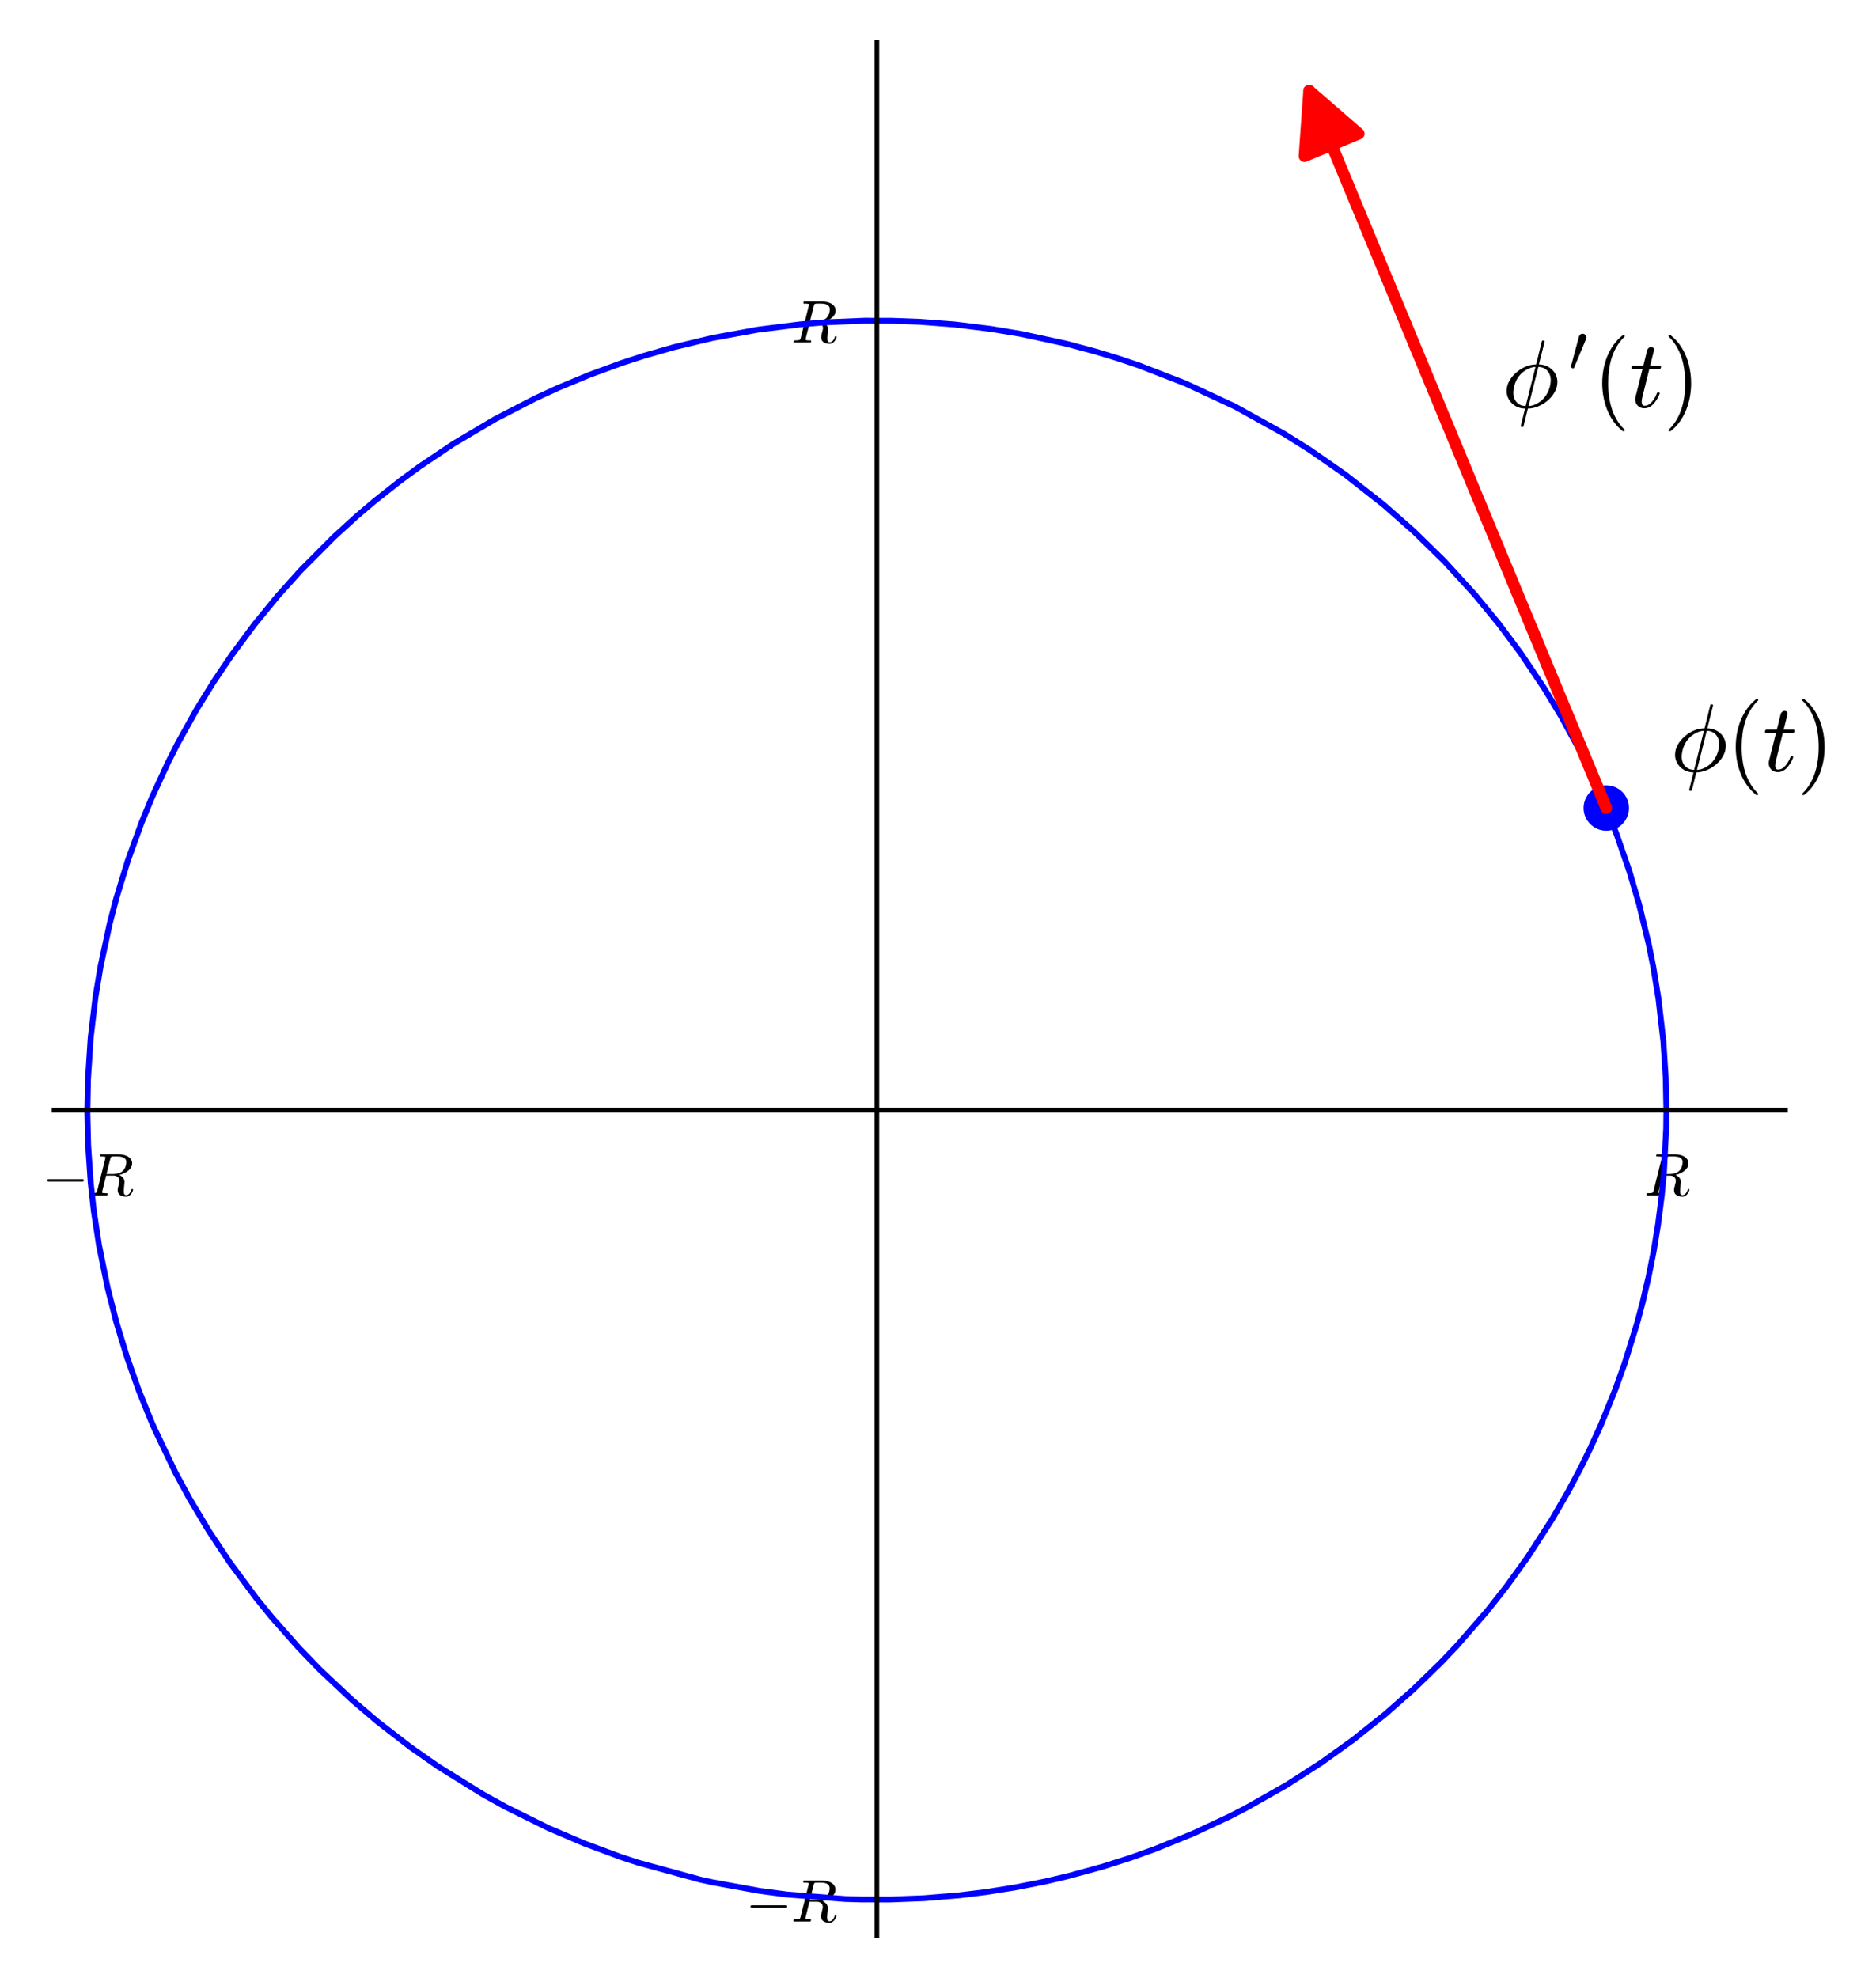 <?xml version="1.0" encoding="utf-8" standalone="no"?>
<!DOCTYPE svg PUBLIC "-//W3C//DTD SVG 1.1//EN"
  "http://www.w3.org/Graphics/SVG/1.1/DTD/svg11.dtd">
<svg xmlns:xlink="http://www.w3.org/1999/xlink" width="319.95pt" height="337.382pt" viewBox="0 0 319.95 337.382" xmlns="http://www.w3.org/2000/svg" version="1.1">
 <defs>
  <style type="text/css">*{stroke-linejoin: round; stroke-linecap: butt}</style>
 </defs>
 <g id="figure_1">
  <g id="patch_1">
   <path d="M 0 337.382 
L 319.95 337.382 
L 319.95 0 
L 0 0 
z
" style="fill: #ffffff"/>
  </g>
  <g id="axes_1">
   <g id="patch_2">
    <path d="M 9.222 330.182 
L 304.509 330.182 
L 304.509 7.2 
L 9.222 7.2 
z
" style="fill: #ffffff"/>
   </g>
   <g id="PathCollection_1">
    <path d="M 273.95 141.684 
C 274.977 141.684 275.962 141.276 276.689 140.55 
C 277.415 139.824 277.823 138.839 277.823 137.811 
C 277.823 136.784 277.415 135.799 276.689 135.073 
C 275.962 134.347 274.977 133.938 273.95 133.938 
C 272.923 133.938 271.938 134.347 271.212 135.073 
C 270.485 135.799 270.077 136.784 270.077 137.811 
C 270.077 138.839 270.485 139.824 271.212 140.55 
C 271.938 141.276 272.923 141.684 273.95 141.684 
z
" clip-path="url(#pc15ba1b29b)" style="fill: #0000ff"/>
   </g>
   <g id="matplotlib.axis_1">
    <g id="xtick_1">
     <g id="line2d_1">
      <defs>
       <path id="m934da95869" d="M 0 0 
L 0 3.5 
" style="stroke: #000000; stroke-width: 0.8"/>
      </defs>
      <g>
       <use xlink:href="#m934da95869" x="14.9" y="189.34" style="stroke: #000000; stroke-width: 0.8"/>
      </g>
     </g>
     <g id="text_1">
      <!-- $-R$ -->
      <g transform="translate(7.2 203.938) scale(0.1 -0.1)">
       <defs>
        <path id="Cmsy10-a1" d="M 653 1472 
Q 600 1472 565 1512 
Q 531 1553 531 1600 
Q 531 1647 565 1687 
Q 600 1728 653 1728 
L 4325 1728 
Q 4375 1728 4408 1687 
Q 4441 1647 4441 1600 
Q 4441 1553 4408 1512 
Q 4375 1472 4325 1472 
L 653 1472 
z
" transform="scale(0.016)"/>
        <path id="Cmmi10-52" d="M 313 0 
Q 250 0 250 84 
Q 253 100 262 139 
Q 272 178 289 201 
Q 306 225 331 225 
Q 722 225 878 269 
Q 959 297 997 441 
L 1875 3956 
Q 1888 4019 1888 4044 
Q 1888 4113 1813 4122 
Q 1691 4147 1350 4147 
Q 1288 4147 1288 4231 
Q 1291 4247 1300 4286 
Q 1309 4325 1326 4348 
Q 1344 4372 1369 4372 
L 3309 4372 
Q 3541 4372 3791 4319 
Q 4041 4266 4250 4152 
Q 4459 4038 4593 3848 
Q 4728 3659 4728 3406 
Q 4728 3084 4515 2831 
Q 4303 2578 3978 2408 
Q 3653 2238 3347 2169 
Q 3597 2078 3756 1879 
Q 3916 1681 3916 1422 
Q 3916 1388 3914 1370 
Q 3913 1353 3909 1331 
L 3859 763 
Q 3853 638 3847 550 
Q 3841 463 3841 409 
Q 3841 234 3892 129 
Q 3944 25 4097 25 
Q 4297 25 4448 211 
Q 4600 397 4647 616 
Q 4675 672 4709 672 
L 4769 672 
Q 4831 672 4831 588 
Q 4784 403 4682 237 
Q 4581 72 4426 -34 
Q 4272 -141 4091 -141 
Q 3716 -141 3452 26 
Q 3188 194 3188 550 
Q 3188 684 3213 788 
L 3353 1356 
Q 3378 1434 3378 1538 
Q 3378 1803 3198 1954 
Q 3019 2106 2747 2106 
L 1959 2106 
L 1538 416 
Q 1522 363 1522 325 
Q 1522 259 1600 250 
Q 1722 225 2059 225 
Q 2125 225 2125 141 
Q 2103 50 2090 25 
Q 2078 0 2016 0 
L 313 0 
z
M 1997 2272 
L 2706 2272 
Q 3403 2272 3756 2625 
Q 3919 2788 4014 3039 
Q 4109 3291 4109 3541 
Q 4109 3778 3970 3912 
Q 3831 4047 3626 4097 
Q 3422 4147 3175 4147 
L 2747 4147 
Q 2572 4147 2515 4117 
Q 2459 4088 2413 3928 
L 1997 2272 
z
" transform="scale(0.016)"/>
       </defs>
       <use xlink:href="#Cmsy10-a1" transform="translate(0 0.688)"/>
       <use xlink:href="#Cmmi10-52" transform="translate(77.686 0.688)"/>
      </g>
     </g>
    </g>
    <g id="xtick_2">
     <g id="line2d_2">
      <g>
       <use xlink:href="#m934da95869" x="284.2" y="189.34" style="stroke: #000000; stroke-width: 0.8"/>
      </g>
     </g>
     <g id="text_2">
      <!-- $R$ -->
      <g transform="translate(280.4 203.938) scale(0.1 -0.1)">
       <use xlink:href="#Cmmi10-52" transform="translate(0 0.688)"/>
      </g>
     </g>
    </g>
   </g>
   <g id="matplotlib.axis_2">
    <g id="ytick_1">
     <g id="line2d_3">
      <defs>
       <path id="md24f262016" d="M 0 0 
L -3.5 0 
" style="stroke: #000000; stroke-width: 0.8"/>
      </defs>
      <g>
       <use xlink:href="#md24f262016" x="149.55" y="323.99" style="stroke: #000000; stroke-width: 0.8"/>
      </g>
     </g>
     <g id="text_3">
      <!-- $-R$ -->
      <g transform="translate(127.15 327.789) scale(0.1 -0.1)">
       <use xlink:href="#Cmsy10-a1" transform="translate(0 0.688)"/>
       <use xlink:href="#Cmmi10-52" transform="translate(77.686 0.688)"/>
      </g>
     </g>
    </g>
    <g id="ytick_2">
     <g id="line2d_4">
      <g>
       <use xlink:href="#md24f262016" x="149.55" y="54.69" style="stroke: #000000; stroke-width: 0.8"/>
      </g>
     </g>
     <g id="text_4">
      <!-- $R$ -->
      <g transform="translate(134.95 58.489) scale(0.1 -0.1)">
       <use xlink:href="#Cmmi10-52" transform="translate(0 0.688)"/>
      </g>
     </g>
    </g>
   </g>
   <g id="line2d_5">
    <path d="M 284.2 189.34 
L 284.083 183.725 
L 283.689 177.619 
L 282.855 170.359 
L 281.955 164.856 
L 281.192 161.037 
L 279.538 154.216 
L 277.894 148.616 
L 275.703 142.266 
L 274.262 138.571 
L 271.848 133.005 
L 269.23 127.636 
L 266.198 122.081 
L 263.333 117.339 
L 259.345 111.393 
L 255.635 106.415 
L 251.539 101.426 
L 246.309 95.7 
L 241.154 90.652 
L 235.956 86.07 
L 229.426 80.941 
L 223.426 76.766 
L 218.973 73.967 
L 210.645 69.348 
L 202.229 65.422 
L 194.175 62.3 
L 190.801 61.164 
L 186.943 59.986 
L 181.934 58.642 
L 174.091 56.945 
L 168.943 56.094 
L 162.8 55.343 
L 156.93 54.892 
L 152.018 54.712 
L 147.377 54.707 
L 140.679 54.982 
L 136.395 55.334 
L 129.258 56.228 
L 121.476 57.649 
L 114.857 59.236 
L 109.804 60.689 
L 106.035 61.915 
L 100.492 63.945 
L 95.214 66.14 
L 91.337 67.924 
L 84.422 71.488 
L 77.35 75.683 
L 71.632 79.525 
L 68.214 82.032 
L 63.893 85.448 
L 60.888 88 
L 56.952 91.583 
L 51.293 97.274 
L 47.395 101.619 
L 43.441 106.445 
L 39.521 111.724 
L 36.446 116.278 
L 33.523 121.014 
L 30.318 126.775 
L 28.7 129.96 
L 25.951 135.919 
L 24.128 140.35 
L 21.807 146.767 
L 19.807 153.32 
L 18.73 157.454 
L 17.136 164.905 
L 16.296 169.999 
L 15.466 177.012 
L 15.001 184.133 
L 14.9 189.668 
L 15.033 195.323 
L 15.474 201.762 
L 15.993 206.462 
L 16.874 212.31 
L 18.381 219.76 
L 19.867 225.576 
L 21.709 231.615 
L 23.677 237.159 
L 25.838 242.499 
L 26.384 243.753 
L 29.877 251.057 
L 32.327 255.592 
L 35.61 261.091 
L 39.186 266.479 
L 43.675 272.533 
L 46.313 275.785 
L 50.995 281.087 
L 54.626 284.839 
L 60.109 289.992 
L 64.421 293.665 
L 70.025 297.997 
L 74.76 301.309 
L 82.409 306.056 
L 86.255 308.185 
L 93.534 311.785 
L 99.69 314.418 
L 105.835 316.696 
L 108.815 317.68 
L 119.413 320.574 
L 121.355 321.005 
L 129.557 322.497 
L 134.257 323.118 
L 144.189 323.883 
L 146.943 323.964 
L 151.78 323.971 
L 157.561 323.751 
L 163.625 323.252 
L 168.224 322.688 
L 173.119 321.911 
L 178.175 320.912 
L 181.95 320.033 
L 188.071 318.362 
L 192.873 316.83 
L 196.927 315.379 
L 203.438 312.736 
L 209.666 309.825 
L 212.491 308.373 
L 219.487 304.402 
L 225.298 300.663 
L 230.76 296.743 
L 236.274 292.342 
L 240.939 288.226 
L 245.705 283.598 
L 248.43 280.736 
L 253.597 274.808 
L 256.943 270.563 
L 260.469 265.678 
L 264.675 259.174 
L 267.471 254.34 
L 269.501 250.513 
L 271.191 247.081 
L 272.995 243.115 
L 275.519 236.905 
L 277.076 232.557 
L 279.192 225.719 
L 280.098 222.322 
L 281.181 217.693 
L 282.018 213.483 
L 282.784 208.815 
L 283.417 203.834 
L 283.779 199.974 
L 284.163 192.496 
L 284.2 189.34 
L 284.2 189.34 
" clip-path="url(#pc15ba1b29b)" style="fill: none; stroke: #0000ff; stroke-linecap: square"/>
   </g>
   <g id="patch_3">
    <path d="M 273.95 137.811 
Q 248.186 75.611 223.278 15.477 
" clip-path="url(#pc15ba1b29b)" style="fill: none; stroke: #ff0000; stroke-width: 2; stroke-linecap: round"/>
    <path d="M 222.485 26.629 
L 223.278 15.477 
L 231.724 22.802 
L 222.485 26.629 
z
" clip-path="url(#pc15ba1b29b)" style="fill: #ff0000; stroke: #ff0000; stroke-width: 2; stroke-linecap: round"/>
   </g>
   <g id="patch_4">
    <path d="M 149.55 330.182 
L 149.55 7.2 
" style="fill: none; stroke: #000000; stroke-width: 0.8; stroke-linejoin: miter; stroke-linecap: square"/>
   </g>
   <g id="patch_5">
    <path d="M 9.222 189.34 
L 304.509 189.34 
" style="fill: none; stroke: #000000; stroke-width: 0.8; stroke-linejoin: miter; stroke-linecap: square"/>
   </g>
   <g id="text_5">
    <!-- $\phi(t)$ -->
    <g transform="translate(284.91 131.506) scale(0.16 -0.16)">
     <defs>
      <path id="Cmmi10-c1" d="M 1241 -1247 
L 1528 -91 
Q 1203 -91 922 61 
Q 641 213 470 484 
Q 300 756 300 1075 
Q 300 1422 472 1737 
Q 644 2053 942 2311 
Q 1241 2569 1584 2708 
Q 1928 2847 2266 2847 
L 2650 4403 
Q 2663 4441 2700 4441 
L 2778 4441 
Q 2803 4441 2818 4419 
Q 2834 4397 2834 4378 
L 2450 2847 
Q 2691 2847 2916 2759 
Q 3141 2672 3314 2514 
Q 3488 2356 3584 2142 
Q 3681 1928 3681 1684 
Q 3681 1338 3509 1022 
Q 3338 706 3047 453 
Q 2756 200 2398 54 
Q 2041 -91 1716 -91 
L 1422 -1275 
Q 1409 -1313 1369 -1313 
L 1294 -1313 
Q 1269 -1313 1255 -1289 
Q 1241 -1266 1241 -1247 
z
M 1569 78 
L 2222 2681 
Q 2059 2681 1881 2615 
Q 1703 2550 1545 2450 
Q 1388 2350 1259 2222 
Q 1103 2066 984 1853 
Q 866 1641 805 1405 
Q 744 1169 744 941 
Q 744 700 847 503 
Q 950 306 1137 192 
Q 1325 78 1569 78 
z
M 1759 78 
Q 2000 78 2272 215 
Q 2544 353 2719 538 
Q 2959 775 3098 1120 
Q 3238 1466 3238 1819 
Q 3238 2056 3134 2254 
Q 3031 2453 2843 2567 
Q 2656 2681 2413 2681 
L 1759 78 
z
" transform="scale(0.016)"/>
      <path id="Cmr10-28" d="M 1984 -1588 
Q 1628 -1306 1370 -942 
Q 1113 -578 948 -165 
Q 784 247 703 697 
Q 622 1147 622 1600 
Q 622 2059 703 2509 
Q 784 2959 951 3375 
Q 1119 3791 1378 4153 
Q 1638 4516 1984 4788 
Q 1984 4800 2016 4800 
L 2075 4800 
Q 2094 4800 2109 4783 
Q 2125 4766 2125 4744 
Q 2125 4716 2113 4703 
Q 1800 4397 1592 4047 
Q 1384 3697 1257 3301 
Q 1131 2906 1075 2482 
Q 1019 2059 1019 1600 
Q 1019 -434 2106 -1491 
Q 2125 -1509 2125 -1544 
Q 2125 -1559 2108 -1579 
Q 2091 -1600 2075 -1600 
L 2016 -1600 
Q 1984 -1600 1984 -1588 
z
" transform="scale(0.016)"/>
      <path id="Cmmi10-74" d="M 397 519 
Q 397 613 416 697 
L 878 2534 
L 206 2534 
Q 141 2534 141 2619 
Q 166 2759 225 2759 
L 934 2759 
L 1191 3803 
Q 1216 3888 1291 3947 
Q 1366 4006 1459 4006 
Q 1541 4006 1595 3957 
Q 1650 3909 1650 3828 
Q 1650 3809 1648 3798 
Q 1647 3788 1644 3775 
L 1388 2759 
L 2047 2759 
Q 2113 2759 2113 2675 
Q 2109 2659 2100 2621 
Q 2091 2584 2075 2559 
Q 2059 2534 2028 2534 
L 1331 2534 
L 872 684 
Q 825 503 825 372 
Q 825 97 1013 97 
Q 1294 97 1511 361 
Q 1728 625 1844 941 
Q 1869 978 1894 978 
L 1972 978 
Q 1997 978 2012 961 
Q 2028 944 2028 922 
Q 2028 909 2022 903 
Q 1881 516 1612 222 
Q 1344 -72 997 -72 
Q 744 -72 570 93 
Q 397 259 397 519 
z
" transform="scale(0.016)"/>
      <path id="Cmr10-29" d="M 416 -1600 
Q 359 -1600 359 -1544 
Q 359 -1516 372 -1503 
Q 1466 -434 1466 1600 
Q 1466 3634 384 4691 
Q 359 4706 359 4744 
Q 359 4766 376 4783 
Q 394 4800 416 4800 
L 475 4800 
Q 494 4800 506 4788 
Q 966 4425 1272 3906 
Q 1578 3388 1720 2800 
Q 1863 2213 1863 1600 
Q 1863 1147 1786 708 
Q 1709 269 1542 -157 
Q 1375 -584 1119 -945 
Q 863 -1306 506 -1588 
Q 494 -1600 475 -1600 
L 416 -1600 
z
" transform="scale(0.016)"/>
     </defs>
     <use xlink:href="#Cmmi10-c1"/>
     <use xlink:href="#Cmr10-28" transform="translate(59.521 0)"/>
     <use xlink:href="#Cmmi10-74" transform="translate(98.34 0)"/>
     <use xlink:href="#Cmr10-29" transform="translate(134.424 0)"/>
    </g>
   </g>
   <g id="text_6">
    <!-- $\phi'(t)$ -->
    <g transform="translate(256.186 69.546) scale(0.16 -0.16)">
     <defs>
      <path id="Cmsy10-30" d="M 225 347 
Q 184 359 184 409 
L 966 3316 
Q 1003 3434 1093 3506 
Q 1184 3578 1300 3578 
Q 1450 3578 1564 3479 
Q 1678 3381 1678 3231 
Q 1678 3166 1644 3084 
L 488 319 
Q 466 275 428 275 
Q 394 275 320 306 
Q 247 338 225 347 
z
" transform="scale(0.016)"/>
     </defs>
     <use xlink:href="#Cmmi10-c1" transform="translate(0 0.602)"/>
     <use xlink:href="#Cmsy10-30" transform="translate(71.117 38.866) scale(0.7)"/>
     <use xlink:href="#Cmr10-28" transform="translate(96.738 0.602)"/>
     <use xlink:href="#Cmmi10-74" transform="translate(135.556 0.602)"/>
     <use xlink:href="#Cmr10-29" transform="translate(171.64 0.602)"/>
    </g>
   </g>
  </g>
 </g>
 <defs>
  <clipPath id="pc15ba1b29b">
   <rect x="9.222" y="7.2" width="295.287" height="322.982"/>
  </clipPath>
 </defs>
</svg>
